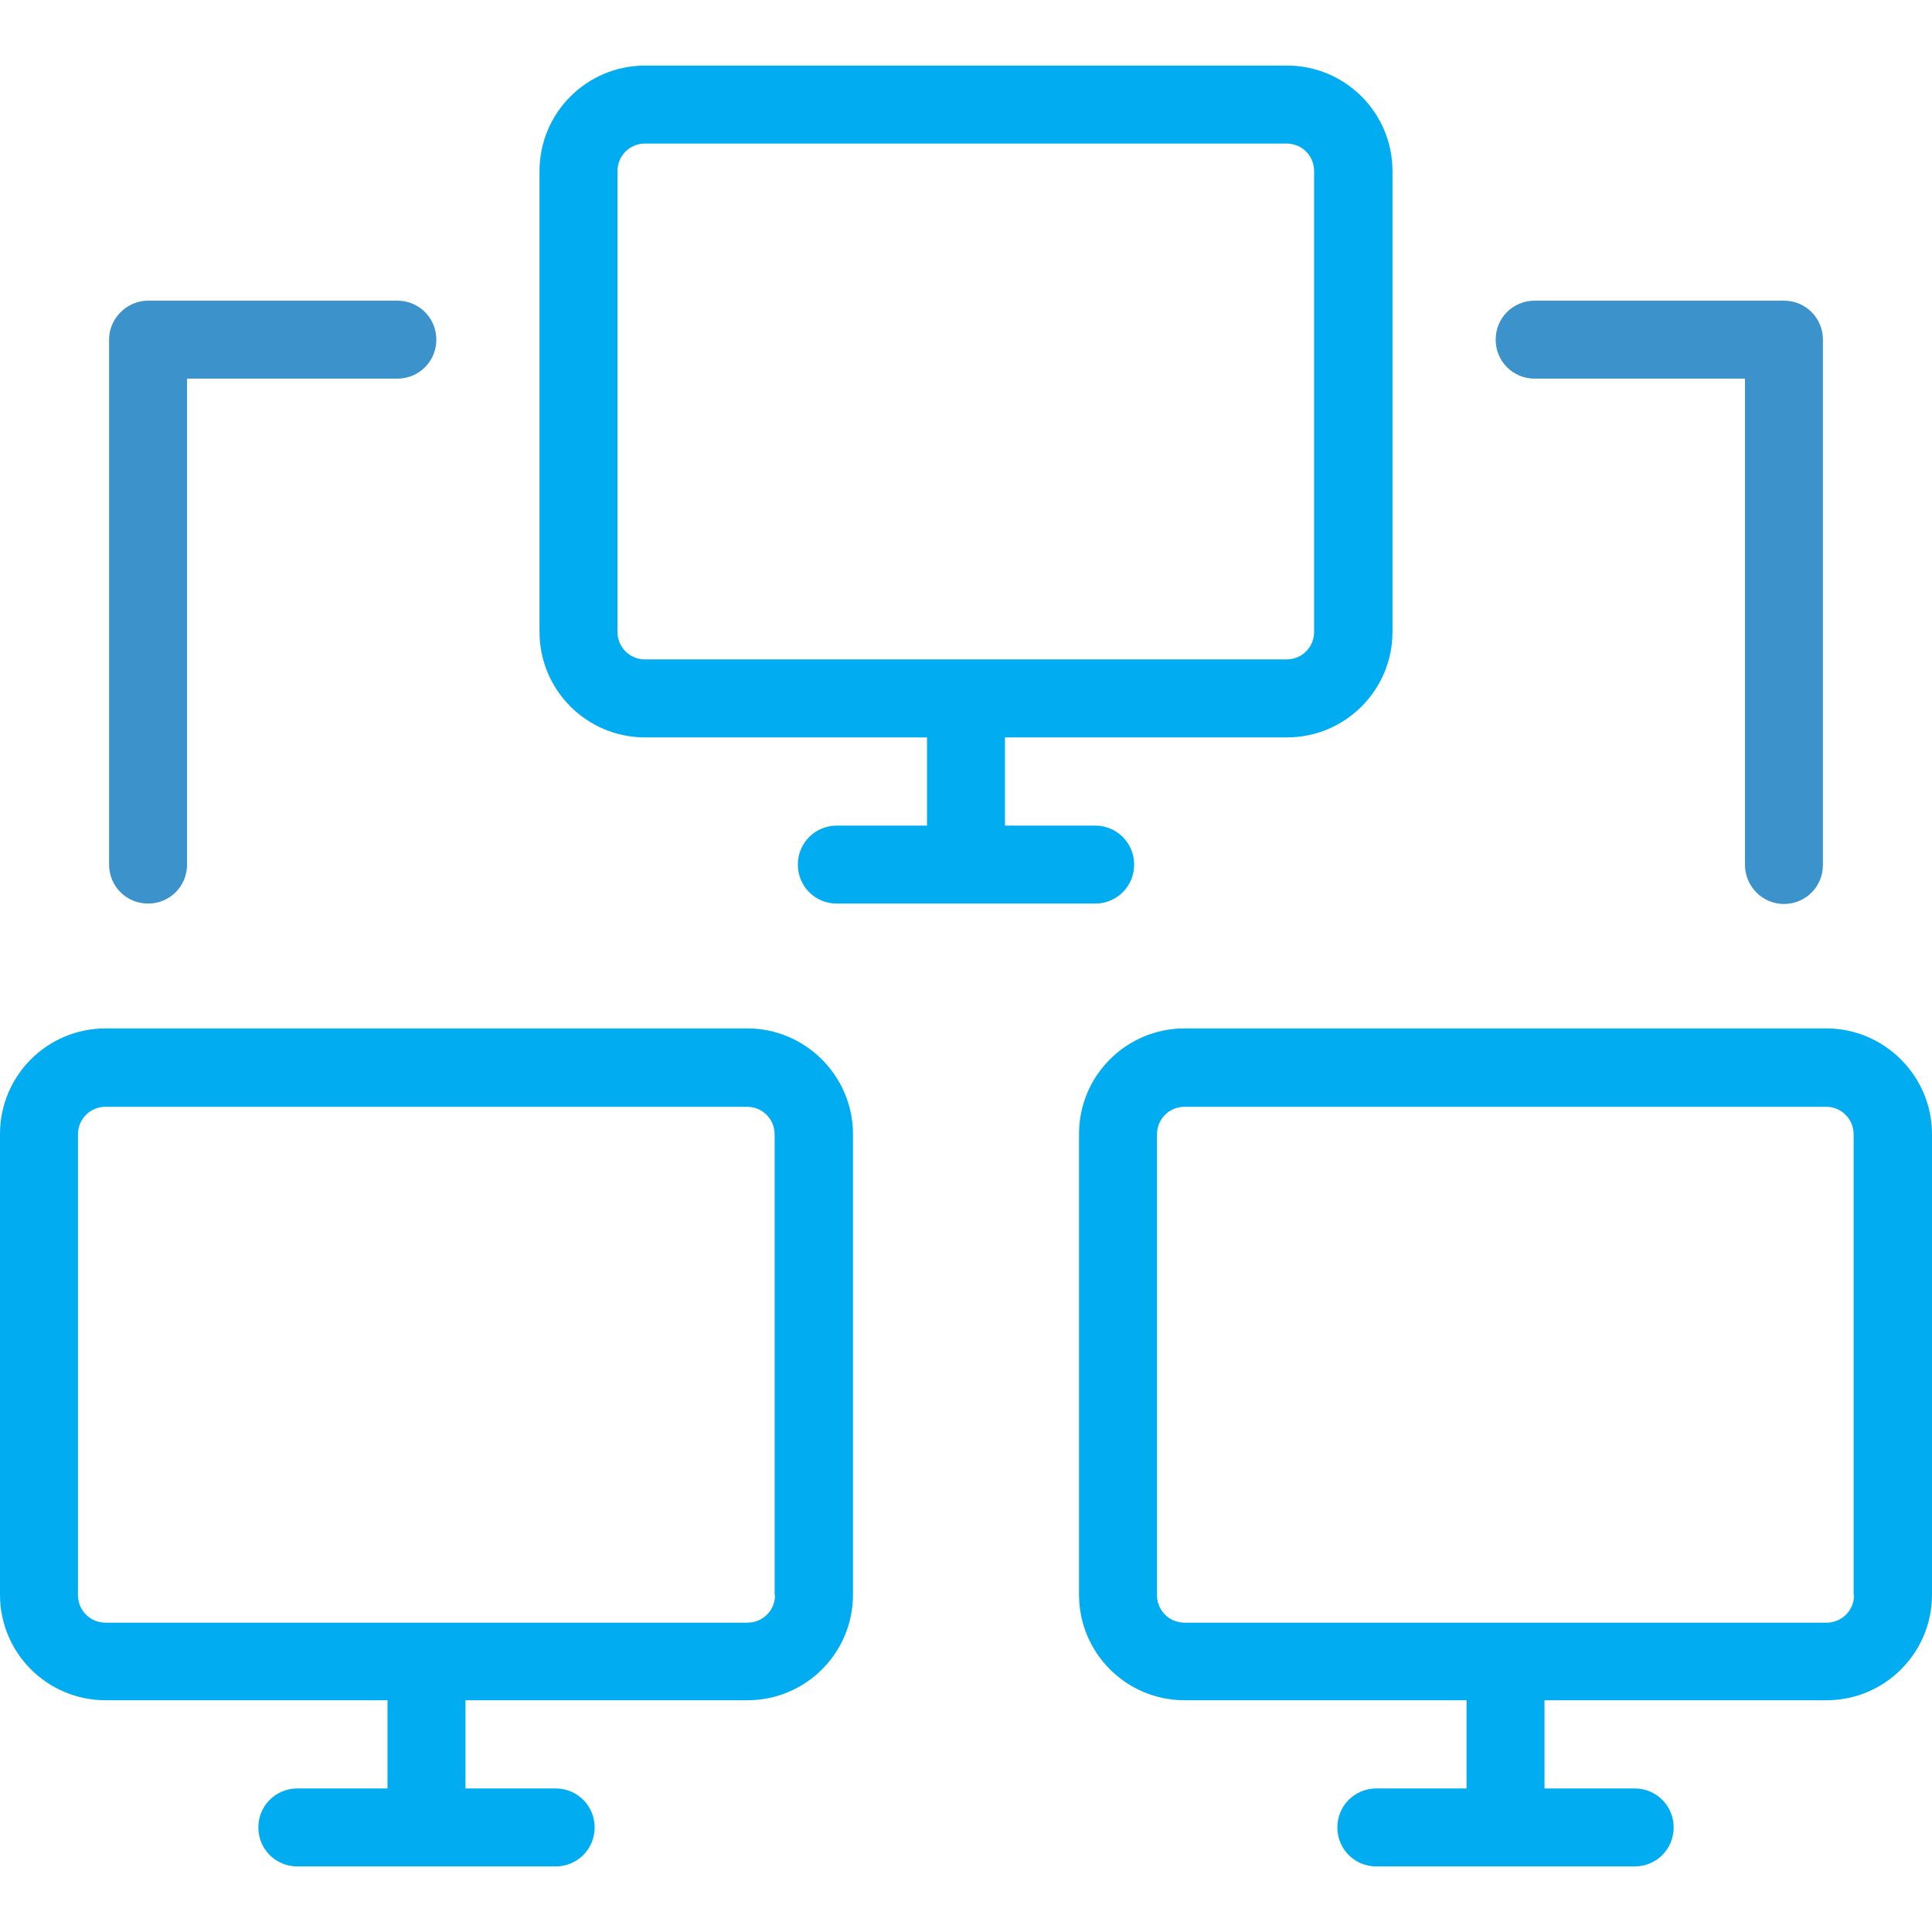 <?xml version="1.0"?>
<svg xmlns="http://www.w3.org/2000/svg" xmlns:xlink="http://www.w3.org/1999/xlink" version="1.1" id="Layer_1" x="0px" y="0px" viewBox="0 0 490.6 490.6" style="enable-background:new 0 0 490.6 490.6;" xml:space="preserve" width="512px" height="512px" class=""><g><g>
	<g>
		<path style="fill:#01ACF1" d="M326.8,187.25c14.8,0,26.8-12,26.8-26.8v-117c0-14.8-12-26.8-26.8-26.8h-163    c-14.8,0-26.8,12-26.8,26.8v117c0,14.8,12,26.8,26.8,26.8h71.6v22.4h-22.9c-5.5,0-9.9,4.4-9.9,9.9s4.4,9.9,9.9,9.9h65.6    c5.5,0,9.9-4.4,9.9-9.9s-4.4-9.9-9.9-9.9h-22.9v-22.4H326.8z M163.8,167.45c-3.9,0-7-3.1-7-7v-117c0-3.9,3.1-7,7-7h162.9    c3.9,0,7,3.1,7,7v117c0,3.9-3.1,7-7,7H163.8z" data-original="#2C2F33" class="active-path" data-old_color="#2C2F33"/>
		<path style="fill:#01ACF1" d="M189.8,261.15h-163c-14.8,0-26.8,12-26.8,26.8v117c0,14.8,12,26.8,26.8,26.8h71.6v22.4H75.5    c-5.5,0-9.9,4.4-9.9,9.9s4.4,9.9,9.9,9.9h65.6c5.5,0,9.9-4.4,9.9-9.9s-4.4-9.9-9.9-9.9h-22.9v-22.4h71.6c14.8,0,26.8-12,26.8-26.8    v-117C216.6,273.25,204.5,261.15,189.8,261.15z M196.8,405.05c0,3.9-3.1,7-7,7h-163c-3.9,0-7-3.1-7-7v-117c0-3.9,3.1-7,7-7h162.9    c3.9,0,7,3.1,7,7v117H196.8z" data-original="#2C2F33" class="active-path" data-old_color="#2C2F33"/>
		<path style="fill:#01ACF1" d="M463.8,261.15h-163c-14.8,0-26.8,12-26.8,26.8v117c0,14.8,12,26.8,26.8,26.8h71.6v22.4h-22.9    c-5.5,0-9.9,4.4-9.9,9.9s4.4,9.9,9.9,9.9h65.6c5.5,0,9.9-4.4,9.9-9.9s-4.4-9.9-9.9-9.9h-22.9v-22.4h71.6c14.8,0,26.8-12,26.8-26.8    v-117C490.6,273.25,478.5,261.15,463.8,261.15z M470.8,405.05c0,3.9-3.1,7-7,7h-163c-3.9,0-7-3.1-7-7v-117c0-3.9,3.1-7,7-7h162.9    c3.9,0,7,3.1,7,7v117H470.8z" data-original="#2C2F33" class="active-path" data-old_color="#2C2F33"/>
		<path style="fill:#3C92CA" d="M27.7,86.25v133.3c0,5.5,4.4,9.9,9.9,9.9s9.9-4.4,9.9-9.9V96.15h53.4c5.5,0,9.9-4.4,9.9-9.9    s-4.4-9.9-9.9-9.9H37.6C32.2,76.35,27.7,80.85,27.7,86.25z" data-original="#3C92CA" class="" data-old_color="#2C2F33"/>
		<path style="fill:#3C92CA" d="M453,229.55c5.5,0,9.9-4.4,9.9-9.9V86.25c0-5.5-4.4-9.9-9.9-9.9h-63.3c-5.5,0-9.9,4.4-9.9,9.9    s4.4,9.9,9.9,9.9h53.4v123.4C443.1,225.05,447.5,229.55,453,229.55z" data-original="#3C92CA" class="" data-old_color="#2C2F33"/>
	</g>
</g></g> </svg>
